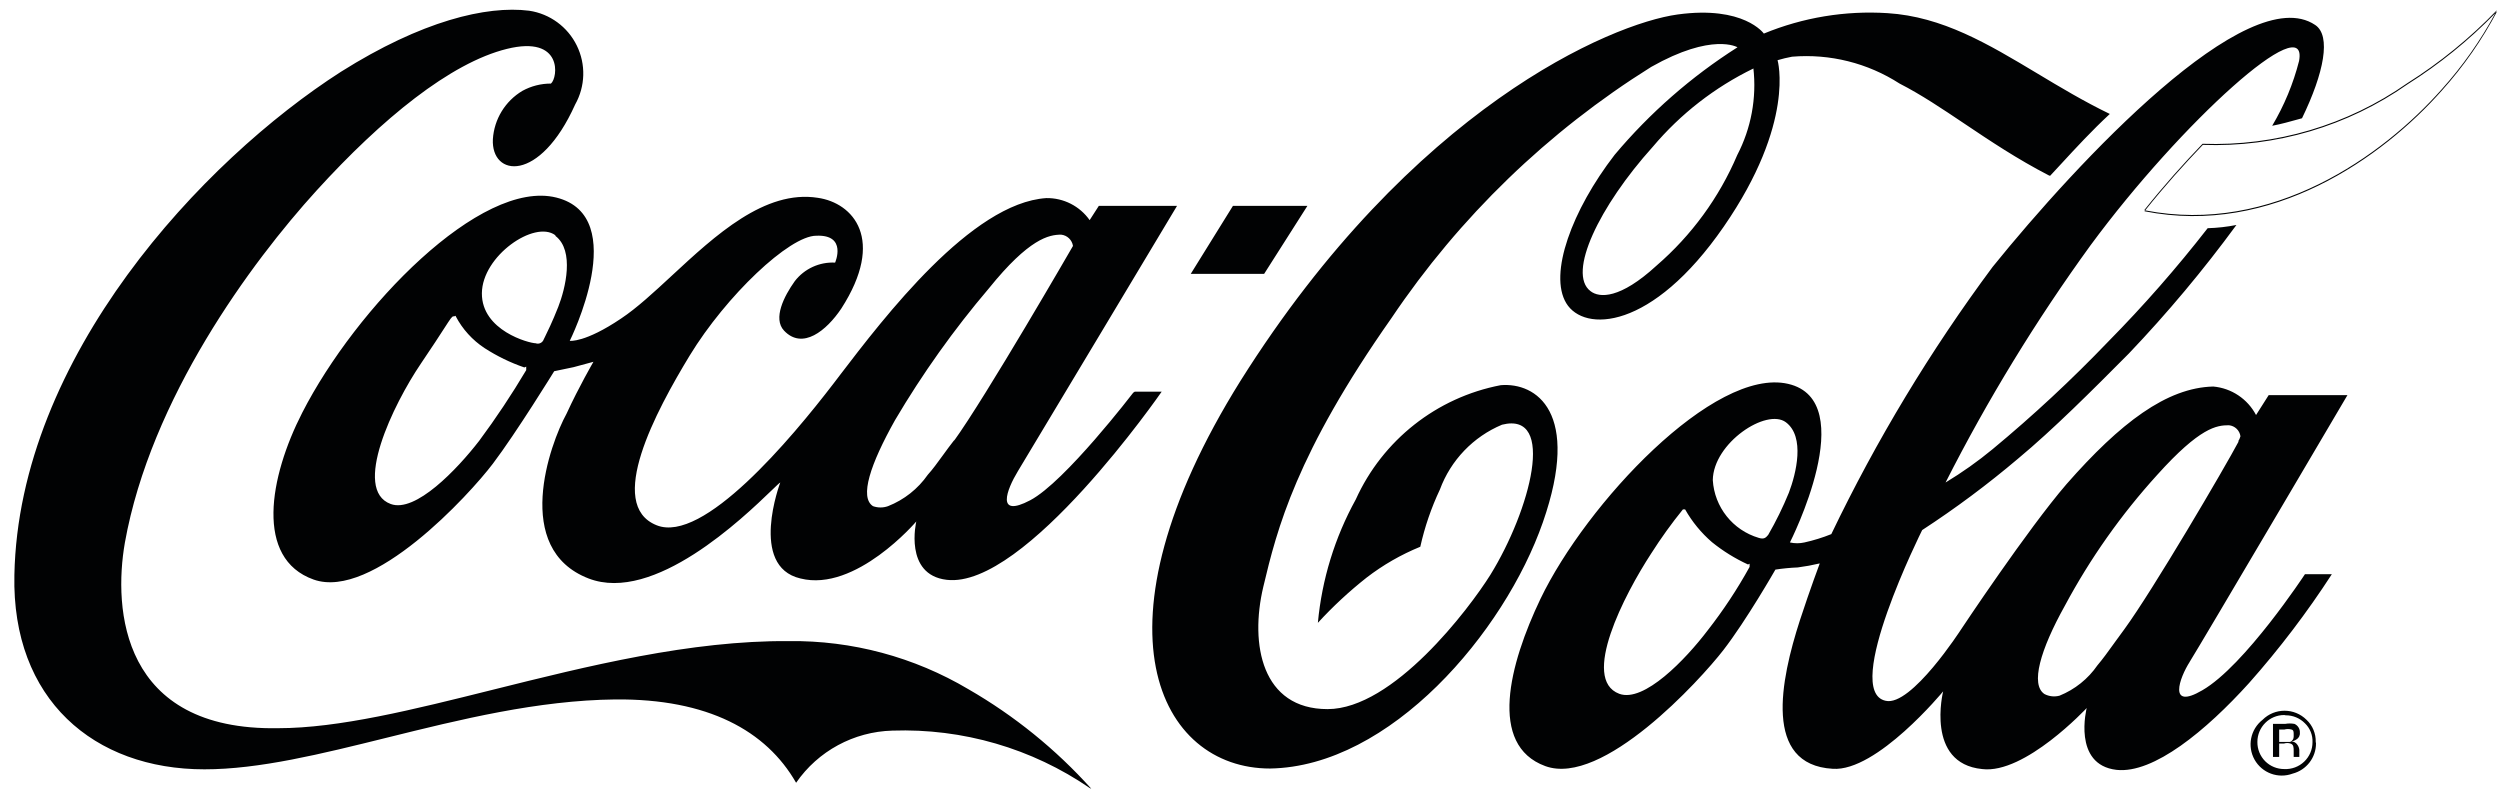 <svg width="93" height="30" viewBox="0 0 93 30" fill="none" xmlns="http://www.w3.org/2000/svg">
<path fill-rule="evenodd" clip-rule="evenodd" d="M33.195 27.179C35.811 27.089 38.387 27.838 40.545 29.319L40.595 29.339C39.276 27.873 37.734 26.624 36.025 25.639C34.005 24.44 31.694 23.821 29.345 23.849C25.69 23.822 21.863 24.777 18.339 25.657C15.365 26.4 12.606 27.089 10.345 27.089C4.505 27.189 4.215 22.659 4.645 20.189C5.605 14.829 9.345 9.759 11.775 7.089C14.205 4.419 16.755 2.339 18.855 1.819C20.955 1.299 20.755 2.899 20.495 3.109C20.125 3.108 19.76 3.201 19.435 3.379C18.794 3.76 18.382 4.434 18.335 5.179C18.265 6.579 20.075 6.829 21.395 3.889C21.776 3.212 21.799 2.392 21.457 1.695C21.116 0.998 20.453 0.513 19.685 0.399C18.095 0.199 15.685 0.779 12.685 2.669C7.535 5.969 0.695 13.279 0.535 21.389C0.435 26.019 3.495 28.619 7.605 28.619C9.641 28.619 11.95 28.047 14.402 27.439C17.116 26.766 20.006 26.05 22.895 26.019C26.325 25.989 28.505 27.179 29.615 29.119C30.431 27.938 31.761 27.218 33.195 27.179ZM89.545 3.099C87.321 4.657 84.649 5.447 81.935 5.349C81.245 6.069 80.505 6.889 79.765 7.819L79.801 7.826L79.775 7.859C84.505 8.799 88.635 5.859 90.845 3.359C91.647 2.467 92.335 1.479 92.895 0.419L92.826 0.49C92.846 0.453 92.866 0.416 92.885 0.379C91.886 1.417 90.765 2.33 89.545 3.099ZM92.826 0.49C91.844 1.499 90.746 2.388 89.555 3.139C87.331 4.697 84.659 5.487 81.945 5.389C81.263 6.1 80.533 6.909 79.801 7.826C84.516 8.744 88.631 5.812 90.835 3.319C91.609 2.458 92.277 1.509 92.826 0.49ZM73.081 4.603C74.027 5.238 75.042 5.918 76.225 6.529L76.265 6.539C76.4 6.394 76.536 6.247 76.673 6.099C77.234 5.49 77.818 4.858 78.485 4.239C77.524 3.774 76.641 3.245 75.787 2.732C73.957 1.635 72.26 0.618 70.215 0.489C68.644 0.389 67.071 0.649 65.615 1.249C65.615 1.249 64.875 0.199 62.405 0.539C59.935 0.879 52.535 4.009 46.145 14.169C40.405 23.369 43.125 28.589 47.245 28.589C51.715 28.519 55.965 23.529 57.395 19.429C58.825 15.329 57.145 14.219 55.825 14.329C53.445 14.786 51.435 16.371 50.435 18.579C49.654 19.995 49.174 21.558 49.025 23.169C49.583 22.561 50.188 22 50.835 21.489C51.447 21.017 52.12 20.631 52.835 20.339C52.999 19.604 53.243 18.889 53.565 18.209C53.968 17.12 54.805 16.247 55.875 15.799C57.905 15.289 56.925 18.979 55.445 21.379C54.645 22.659 51.825 26.379 49.385 26.379C46.945 26.379 46.485 23.979 46.995 21.829C47.505 19.679 48.215 16.879 51.765 11.829C54.293 8.071 57.585 4.889 61.425 2.489C63.705 1.199 64.635 1.759 64.635 1.759C62.916 2.851 61.375 4.2 60.065 5.759C58.475 7.819 57.605 10.189 58.265 11.279C58.925 12.369 61.445 12.309 64.125 8.429C66.805 4.549 66.125 2.239 66.125 2.239C66.303 2.186 66.483 2.143 66.665 2.109C68.072 1.992 69.478 2.344 70.665 3.109C71.463 3.517 72.245 4.042 73.081 4.603ZM61.485 5.459C62.515 4.238 63.789 3.247 65.225 2.549V2.529C65.352 3.644 65.143 4.773 64.625 5.769C63.952 7.35 62.926 8.755 61.625 9.879C60.265 11.129 59.495 11.089 59.165 10.829C58.295 10.169 59.485 7.679 61.485 5.459ZM83.345 16.229C83.326 16.3 83.295 16.367 83.255 16.429L83.285 16.409C82.755 17.409 80.085 21.959 79.025 23.409C78.895 23.584 78.77 23.756 78.651 23.921L78.651 23.921L78.651 23.921L78.651 23.922L78.651 23.922L78.651 23.922L78.651 23.922C78.423 24.238 78.216 24.526 78.025 24.749C77.676 25.255 77.185 25.648 76.615 25.879C76.428 25.93 76.228 25.909 76.055 25.819C75.525 25.469 75.895 24.179 76.815 22.529C77.755 20.774 78.907 19.142 80.245 17.669C81.845 15.889 82.465 15.819 82.915 15.819C83.136 15.84 83.314 16.009 83.345 16.229ZM66.546 18.329C66.816 17.619 67.156 16.249 66.436 15.709C65.716 15.169 63.736 16.479 63.716 17.859C63.776 18.864 64.46 19.724 65.426 20.009C65.616 20.069 65.686 20.009 65.776 19.899C66.068 19.394 66.325 18.869 66.546 18.329ZM63.686 20.169C64.096 20.5 64.546 20.779 65.026 20.999L65.085 20.969V21.089C64.629 21.916 64.107 22.705 63.526 23.449C62.706 24.529 61.156 26.149 60.236 25.809C58.796 25.269 60.425 22.119 61.425 20.589C61.787 20.02 62.181 19.472 62.605 18.949H62.686C62.946 19.41 63.285 19.823 63.686 20.169ZM81.465 24.609C81.065 25.229 80.645 26.429 81.925 25.679C83.505 24.769 85.745 21.359 85.745 21.359H86.745C85.822 22.784 84.792 24.138 83.665 25.409C82.065 27.179 80.115 28.789 78.735 28.639C77.085 28.449 77.625 26.339 77.625 26.339C77.625 26.339 75.325 28.809 73.735 28.609C71.615 28.399 72.285 25.719 72.285 25.719C72.285 25.719 69.815 28.719 68.175 28.599C65.585 28.449 66.235 25.309 66.955 23.079C67.345 21.889 67.695 20.959 67.695 20.959C67.425 21.023 67.151 21.073 66.875 21.109C66.597 21.12 66.32 21.147 66.045 21.189C66.045 21.189 64.965 23.079 64.105 24.189C63.245 25.299 59.615 29.279 57.485 28.499C55.355 27.719 56.145 24.709 57.305 22.279C59.005 18.739 63.765 13.649 66.515 14.279C69.265 14.909 66.585 20.179 66.585 20.179C66.763 20.219 66.948 20.219 67.125 20.179C67.467 20.103 67.801 20 68.125 19.869C69.803 16.371 71.812 13.043 74.125 9.929C77.295 6.009 83.615 -0.761 86.125 0.929C86.725 1.329 86.455 2.709 85.635 4.399L85.52 4.431C85.195 4.522 84.856 4.616 84.525 4.679C84.972 3.927 85.309 3.116 85.525 2.269C85.895 0.269 81.155 4.529 77.765 9.129C75.738 11.922 73.936 14.871 72.375 17.949C72.988 17.579 73.573 17.165 74.125 16.709C75.634 15.459 77.07 14.123 78.425 12.709C79.74 11.376 80.975 9.966 82.125 8.489C82.485 8.479 82.843 8.439 83.195 8.369C81.966 10.046 80.63 11.643 79.195 13.149C77.845 14.509 76.375 15.979 75.075 17.059C73.942 18.019 72.75 18.907 71.505 19.719C71.505 19.719 68.505 25.719 70.145 26.069C71.095 26.299 72.955 23.409 72.955 23.409C72.955 23.409 75.425 19.689 76.875 18.009C78.875 15.729 80.605 14.419 82.335 14.379C83.011 14.44 83.609 14.839 83.925 15.439L84.395 14.699H87.325C87.325 14.699 81.885 23.939 81.445 24.639L81.465 24.609ZM84.555 26.929H85.005C85.121 26.908 85.24 26.908 85.355 26.929C85.484 26.987 85.564 27.118 85.555 27.259C85.565 27.36 85.514 27.458 85.425 27.509C85.369 27.548 85.304 27.572 85.235 27.579C85.329 27.581 85.415 27.63 85.465 27.709C85.505 27.765 85.529 27.831 85.535 27.899V28.159H85.325V27.949C85.325 27.799 85.325 27.699 85.205 27.659C85.127 27.634 85.043 27.634 84.965 27.659H84.785V28.159H84.555V26.929ZM85.245 27.139C85.325 27.159 85.325 27.229 85.325 27.329V27.399C85.328 27.486 85.276 27.566 85.195 27.599H84.785V27.139H84.975C85.064 27.114 85.157 27.114 85.245 27.139ZM86.155 27.649C86.159 28.18 85.8 28.646 85.285 28.779C84.749 28.978 84.149 28.757 83.869 28.258C83.59 27.759 83.716 27.132 84.165 26.779C84.618 26.326 85.352 26.326 85.805 26.779C86.03 26.991 86.153 27.29 86.145 27.599L86.155 27.649ZM83.975 27.599C83.975 27.047 84.423 26.599 84.975 26.599L85.025 26.609C85.296 26.607 85.556 26.715 85.746 26.909C85.934 27.091 86.036 27.346 86.025 27.609C86.026 27.883 85.914 28.145 85.715 28.334C85.517 28.523 85.249 28.622 84.975 28.609C84.71 28.61 84.454 28.506 84.266 28.319C84.076 28.128 83.971 27.868 83.975 27.599ZM48.635 7.659H45.865L44.295 10.189H47.025L48.635 7.659ZM39.915 9.149C39.915 9.149 36.665 14.779 35.475 16.419L35.515 16.349C35.356 16.55 35.208 16.754 35.067 16.948C34.871 17.218 34.69 17.467 34.515 17.659C34.148 18.186 33.633 18.593 33.035 18.829C32.854 18.894 32.656 18.894 32.475 18.829C31.965 18.499 32.375 17.269 33.295 15.629C34.316 13.899 35.484 12.259 36.785 10.729C38.285 8.869 39.025 8.729 39.475 8.729C39.7 8.753 39.88 8.925 39.915 9.149ZM20.656 8.749C19.886 8.179 17.936 9.519 17.926 10.909C17.916 12.299 19.686 12.769 19.926 12.769C20.031 12.808 20.149 12.766 20.206 12.669C20.215 12.647 20.233 12.612 20.256 12.564L20.257 12.564L20.257 12.564C20.352 12.37 20.549 11.972 20.766 11.419C21.036 10.729 21.376 9.329 20.666 8.779L20.656 8.749ZM18.025 12.949C18.487 13.248 18.984 13.49 19.505 13.669L19.575 13.639V13.769C19.037 14.675 18.453 15.553 17.825 16.399C17.005 17.459 15.455 19.089 14.535 18.749C13.095 18.219 14.625 15.049 15.655 13.529C16.088 12.89 16.355 12.478 16.525 12.214C16.761 11.849 16.813 11.769 16.865 11.769C16.91 11.769 16.933 11.756 16.944 11.75C16.947 11.748 16.949 11.747 16.95 11.747C16.951 11.746 16.952 11.746 16.953 11.747C16.955 11.748 16.955 11.754 16.955 11.769C17.206 12.246 17.574 12.652 18.025 12.949ZM42.215 14.569H43.215C43.215 14.569 38.136 21.919 35.215 21.569C33.615 21.379 34.086 19.399 34.086 19.399C34.086 19.399 31.835 22.039 29.776 21.519C27.846 21.069 29.026 17.949 29.026 17.949C28.995 17.962 28.882 18.071 28.703 18.244C27.653 19.255 24.329 22.458 21.895 21.519C19.046 20.419 20.456 16.519 21.076 15.389C21.535 14.389 22.076 13.459 22.076 13.459L21.335 13.659L20.616 13.809C20.616 13.809 19.206 16.099 18.335 17.249C17.465 18.399 13.855 22.339 11.665 21.559C9.476 20.779 10.015 17.749 11.245 15.349C13.245 11.439 17.886 6.649 20.695 7.349C23.506 8.049 21.195 12.679 21.195 12.679C21.195 12.679 21.756 12.759 23.105 11.849C23.693 11.458 24.326 10.872 24.997 10.25L24.997 10.25C26.613 8.753 28.455 7.048 30.425 7.359C31.735 7.549 32.956 8.899 31.296 11.479C30.745 12.299 29.855 13.029 29.166 12.299C28.745 11.849 29.166 11.019 29.566 10.459C29.922 9.997 30.483 9.739 31.066 9.769C31.066 9.769 31.526 8.719 30.366 8.769C29.366 8.769 27.015 10.999 25.655 13.229C24.405 15.289 22.526 18.779 24.425 19.539C26.155 20.239 29.425 16.329 31.006 14.269C31.077 14.175 31.153 14.076 31.232 13.973L31.232 13.972C32.896 11.795 36.138 7.55 38.925 7.369C39.565 7.36 40.167 7.667 40.535 8.189L40.876 7.659H43.785C43.785 7.659 38.285 16.839 37.865 17.529C37.446 18.219 37.035 19.289 38.325 18.609C39.615 17.929 42.156 14.609 42.156 14.609L42.215 14.569Z" fill="#010203"/>
</svg>

